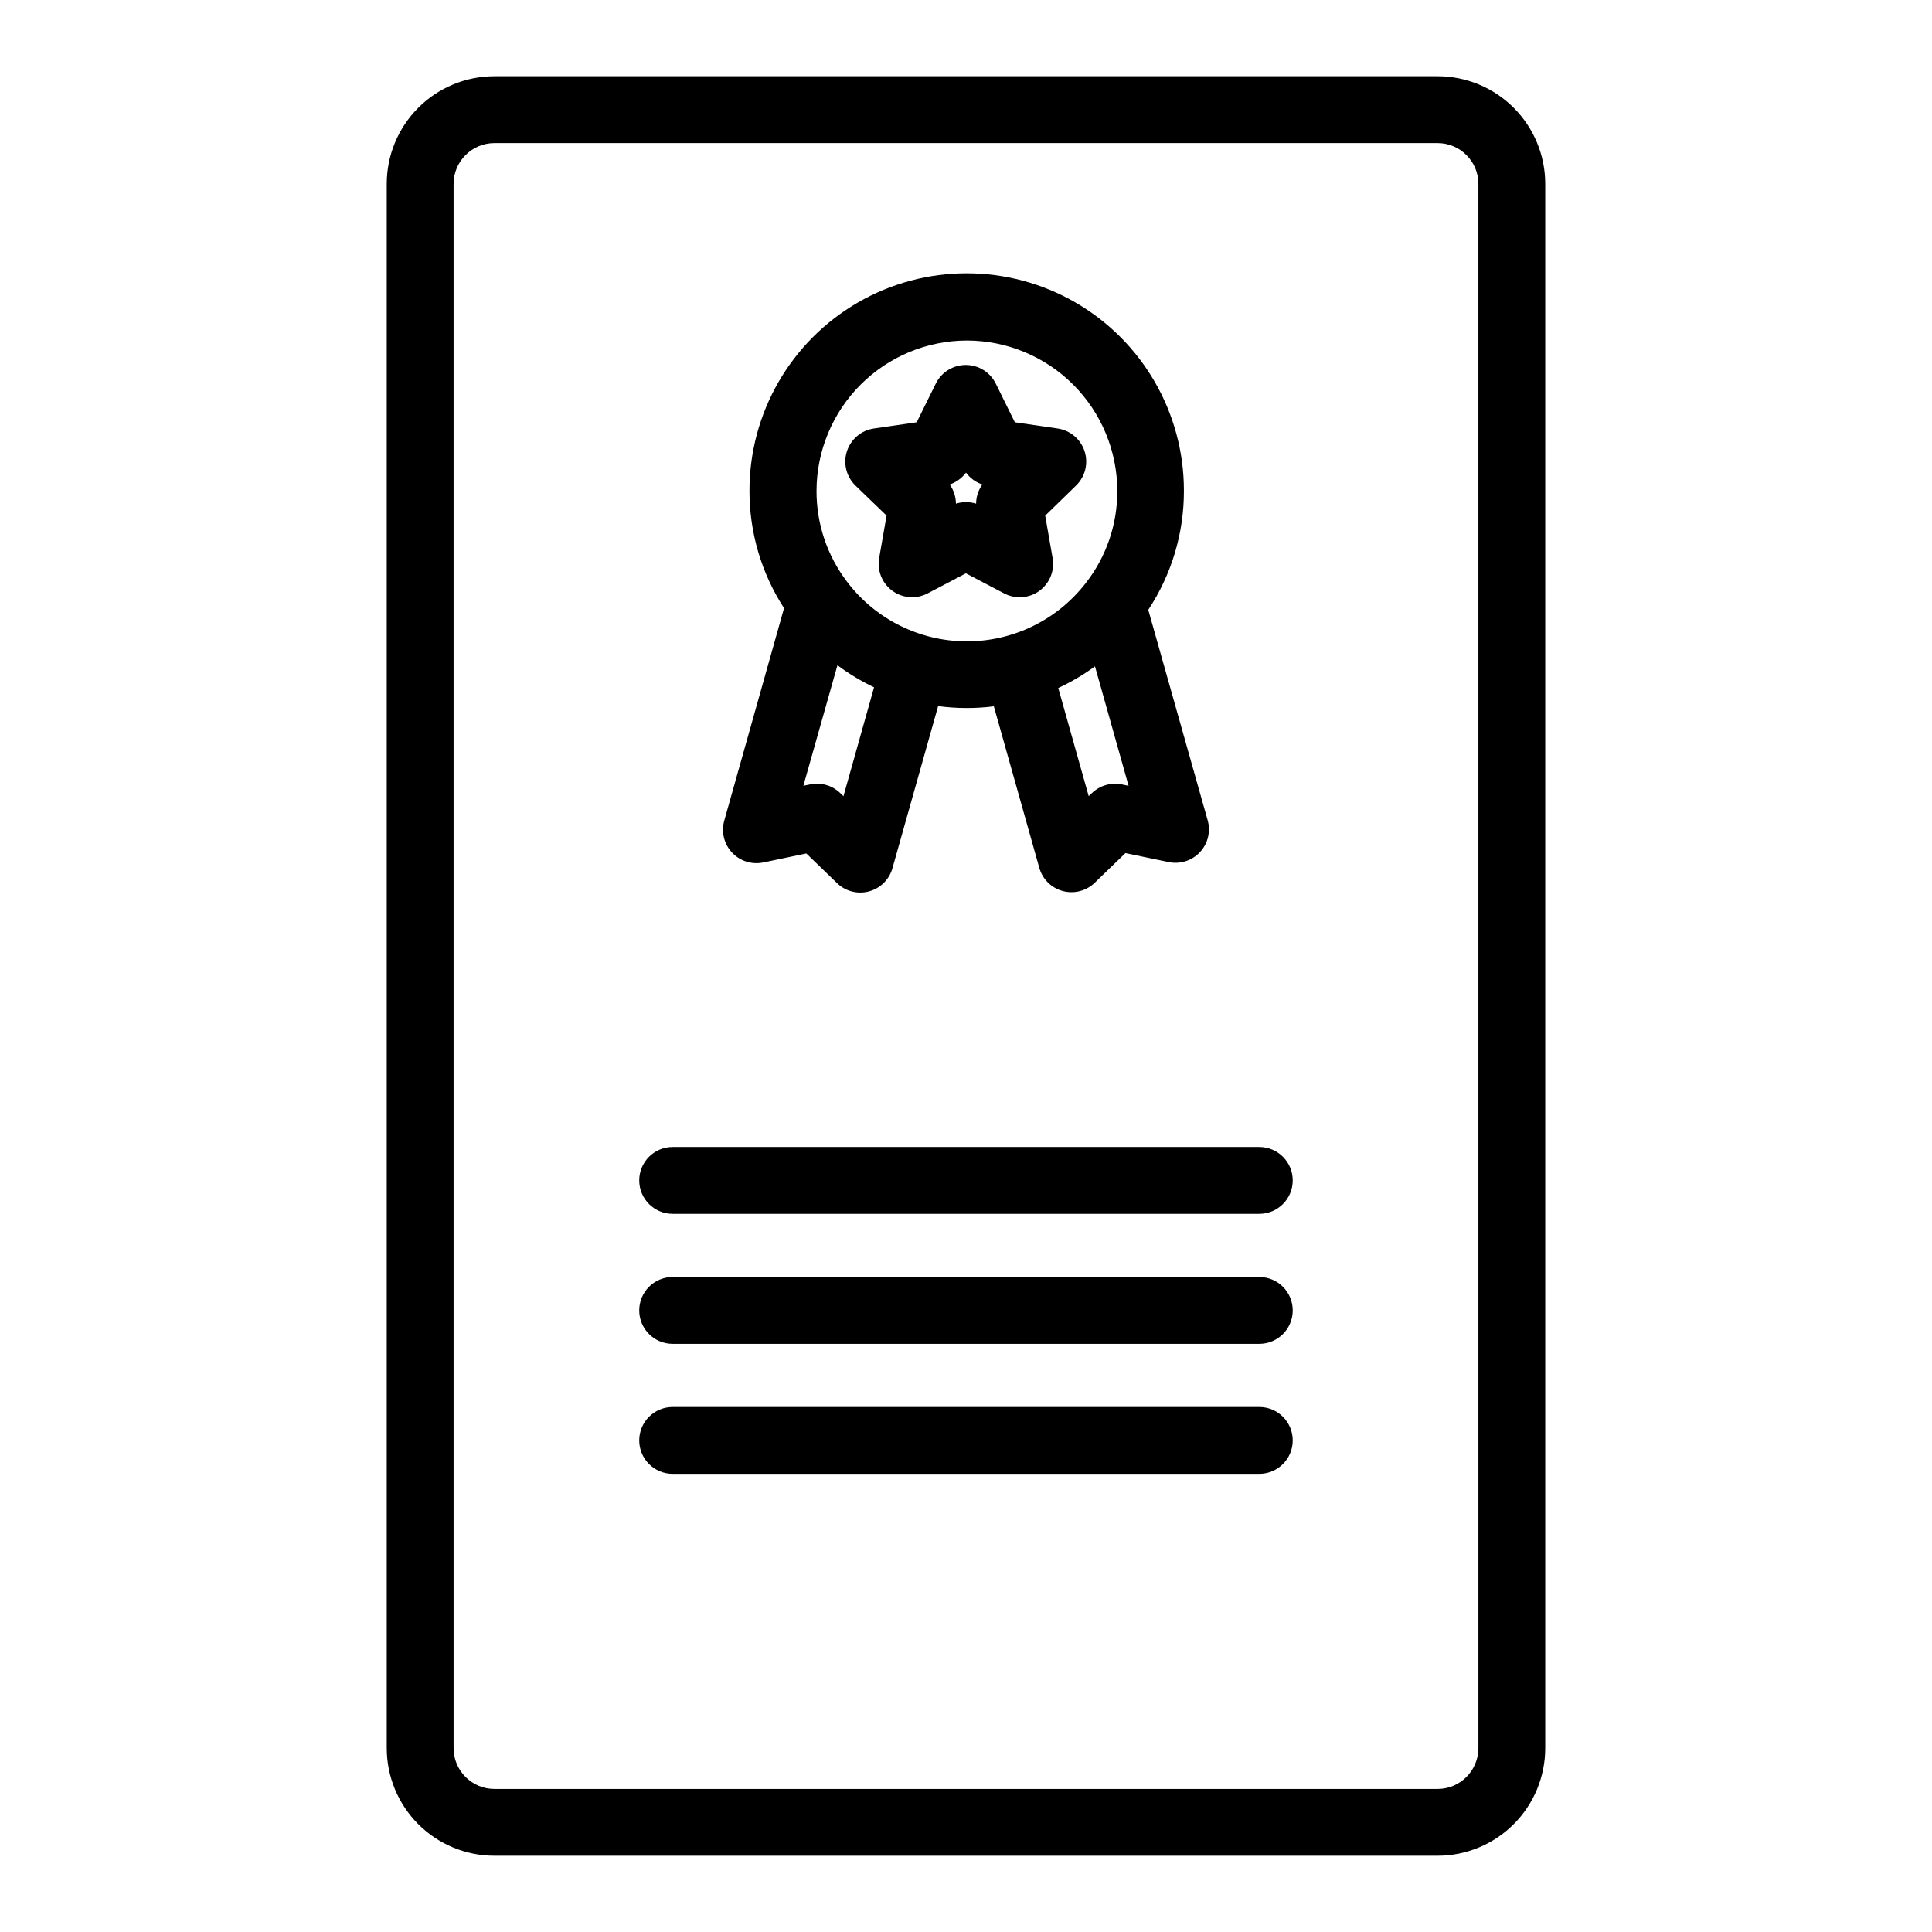 <?xml version="1.0" encoding="UTF-8"?>
<!-- Uploaded to: ICON Repo, www.iconrepo.com, Generator: ICON Repo Mixer Tools -->
<svg fill="#000000" width="800px" height="800px" version="1.1" viewBox="144 144 512 512" xmlns="http://www.w3.org/2000/svg">
 <g>
  <path d="m524.97 164.2h-249.94c-7.57 0-14.828 3.004-20.18 8.355-5.352 5.352-8.359 12.609-8.359 20.18v414.52c0 7.57 3.008 14.828 8.359 20.18 5.352 5.352 12.609 8.359 20.18 8.359h249.94c7.566 0 14.824-3.008 20.176-8.359 5.352-5.352 8.359-12.609 8.359-20.18v-414.52c0-7.57-3.008-14.828-8.359-20.18-5.352-5.352-12.609-8.355-20.176-8.355zm10.824 443.07h-0.004c0 5.977-4.844 10.824-10.82 10.824h-249.94c-5.981 0-10.824-4.848-10.824-10.824v-414.53c0-5.977 4.844-10.824 10.824-10.824h249.94c5.977 0 10.82 4.848 10.82 10.824z"/>
  <path d="m378.95 280.64-1.969 11.277 0.004-0.004c-0.574 3.324 0.793 6.684 3.519 8.668 2.731 1.98 6.344 2.242 9.328 0.672l7.508-3.938 0.098-0.051 2.527-1.328 10.137 5.324h0.004c2.984 1.57 6.602 1.312 9.328-0.672 2.727-1.98 4.094-5.34 3.523-8.664l-1.969-11.277 8.195-7.988c2.414-2.356 3.281-5.879 2.238-9.082-1.047-3.207-3.82-5.543-7.156-6.023l-11.324-1.645-5.059-10.262h-0.004c-1.496-3.016-4.574-4.922-7.938-4.922-3.367 0-6.445 1.906-7.941 4.922l-5.066 10.262-11.324 1.645h-0.004c-3.336 0.48-6.113 2.816-7.156 6.023-1.043 3.203-0.18 6.727 2.234 9.082zm21.051-11.387c1.082 1.469 2.598 2.562 4.328 3.141-1.062 1.484-1.641 3.262-1.652 5.086-1.738-0.551-3.606-0.551-5.344 0-0.012-1.824-0.59-3.602-1.652-5.086 1.727-0.578 3.234-1.676 4.32-3.141z"/>
  <path d="m346.26 372.57 11.426-2.394 8.148 7.871-0.004 0.004c2.238 2.16 5.445 2.992 8.453 2.184 3.004-0.805 5.367-3.129 6.219-6.121l12.113-42.992c4.898 0.66 9.859 0.68 14.762 0.059l12.055 42.832v0.004c0.852 2.992 3.215 5.316 6.219 6.121 3.008 0.809 6.215-0.023 8.453-2.188l8.148-7.871 11.473 2.383c3.027 0.625 6.164-0.371 8.273-2.633s2.887-5.461 2.047-8.438l-15.742-55.781v-0.004c6.199-9.375 9.484-20.375 9.445-31.613 0-20.566-10.973-39.57-28.781-49.852-17.812-10.285-39.754-10.285-57.566 0-17.809 10.281-28.781 29.285-28.781 49.852-0.035 11.059 3.148 21.891 9.16 31.172l-15.844 56.324h0.004c-0.84 2.981-0.062 6.18 2.047 8.441 2.113 2.266 5.254 3.262 8.285 2.629zm21.266-17.566-0.855-0.828c-2.121-2.047-5.121-2.906-8-2.293l-1.77 0.363 9.031-31.949c3.035 2.262 6.285 4.219 9.699 5.848zm73.801-3.121c-2.867-0.594-5.844 0.262-7.953 2.293l-0.855 0.816-8.07-28.664v0.004c3.426-1.594 6.684-3.516 9.734-5.738l8.906 31.664zm-41.082-117.64c10.562 0.016 20.691 4.219 28.164 11.688 7.469 7.473 11.672 17.602 11.688 28.164 0.031 8.875-2.93 17.5-8.406 24.484-7.598 9.777-19.312 15.465-31.695 15.387-12.387-0.078-24.027-5.91-31.504-15.781-5.293-6.93-8.141-15.418-8.102-24.137 0.027-10.559 4.238-20.676 11.707-28.133 7.469-7.461 17.59-11.656 28.148-11.672z"/>
  <path d="m477.73 447.97h-155.47c-4.891 0-8.855 3.965-8.855 8.855s3.965 8.855 8.855 8.855h155.47c4.891 0 8.855-3.965 8.855-8.855s-3.965-8.855-8.855-8.855z"/>
  <path d="m477.73 482.42h-155.47c-4.891 0-8.855 3.965-8.855 8.855 0 4.891 3.965 8.855 8.855 8.855h155.47c4.891 0 8.855-3.965 8.855-8.855 0-4.891-3.965-8.855-8.855-8.855z"/>
  <path d="m477.73 516.87h-155.47c-4.891 0-8.855 3.965-8.855 8.855 0 4.894 3.965 8.859 8.855 8.859h155.47c4.891 0 8.855-3.965 8.855-8.859 0-4.891-3.965-8.855-8.855-8.855z"/>
 </g>
</svg>